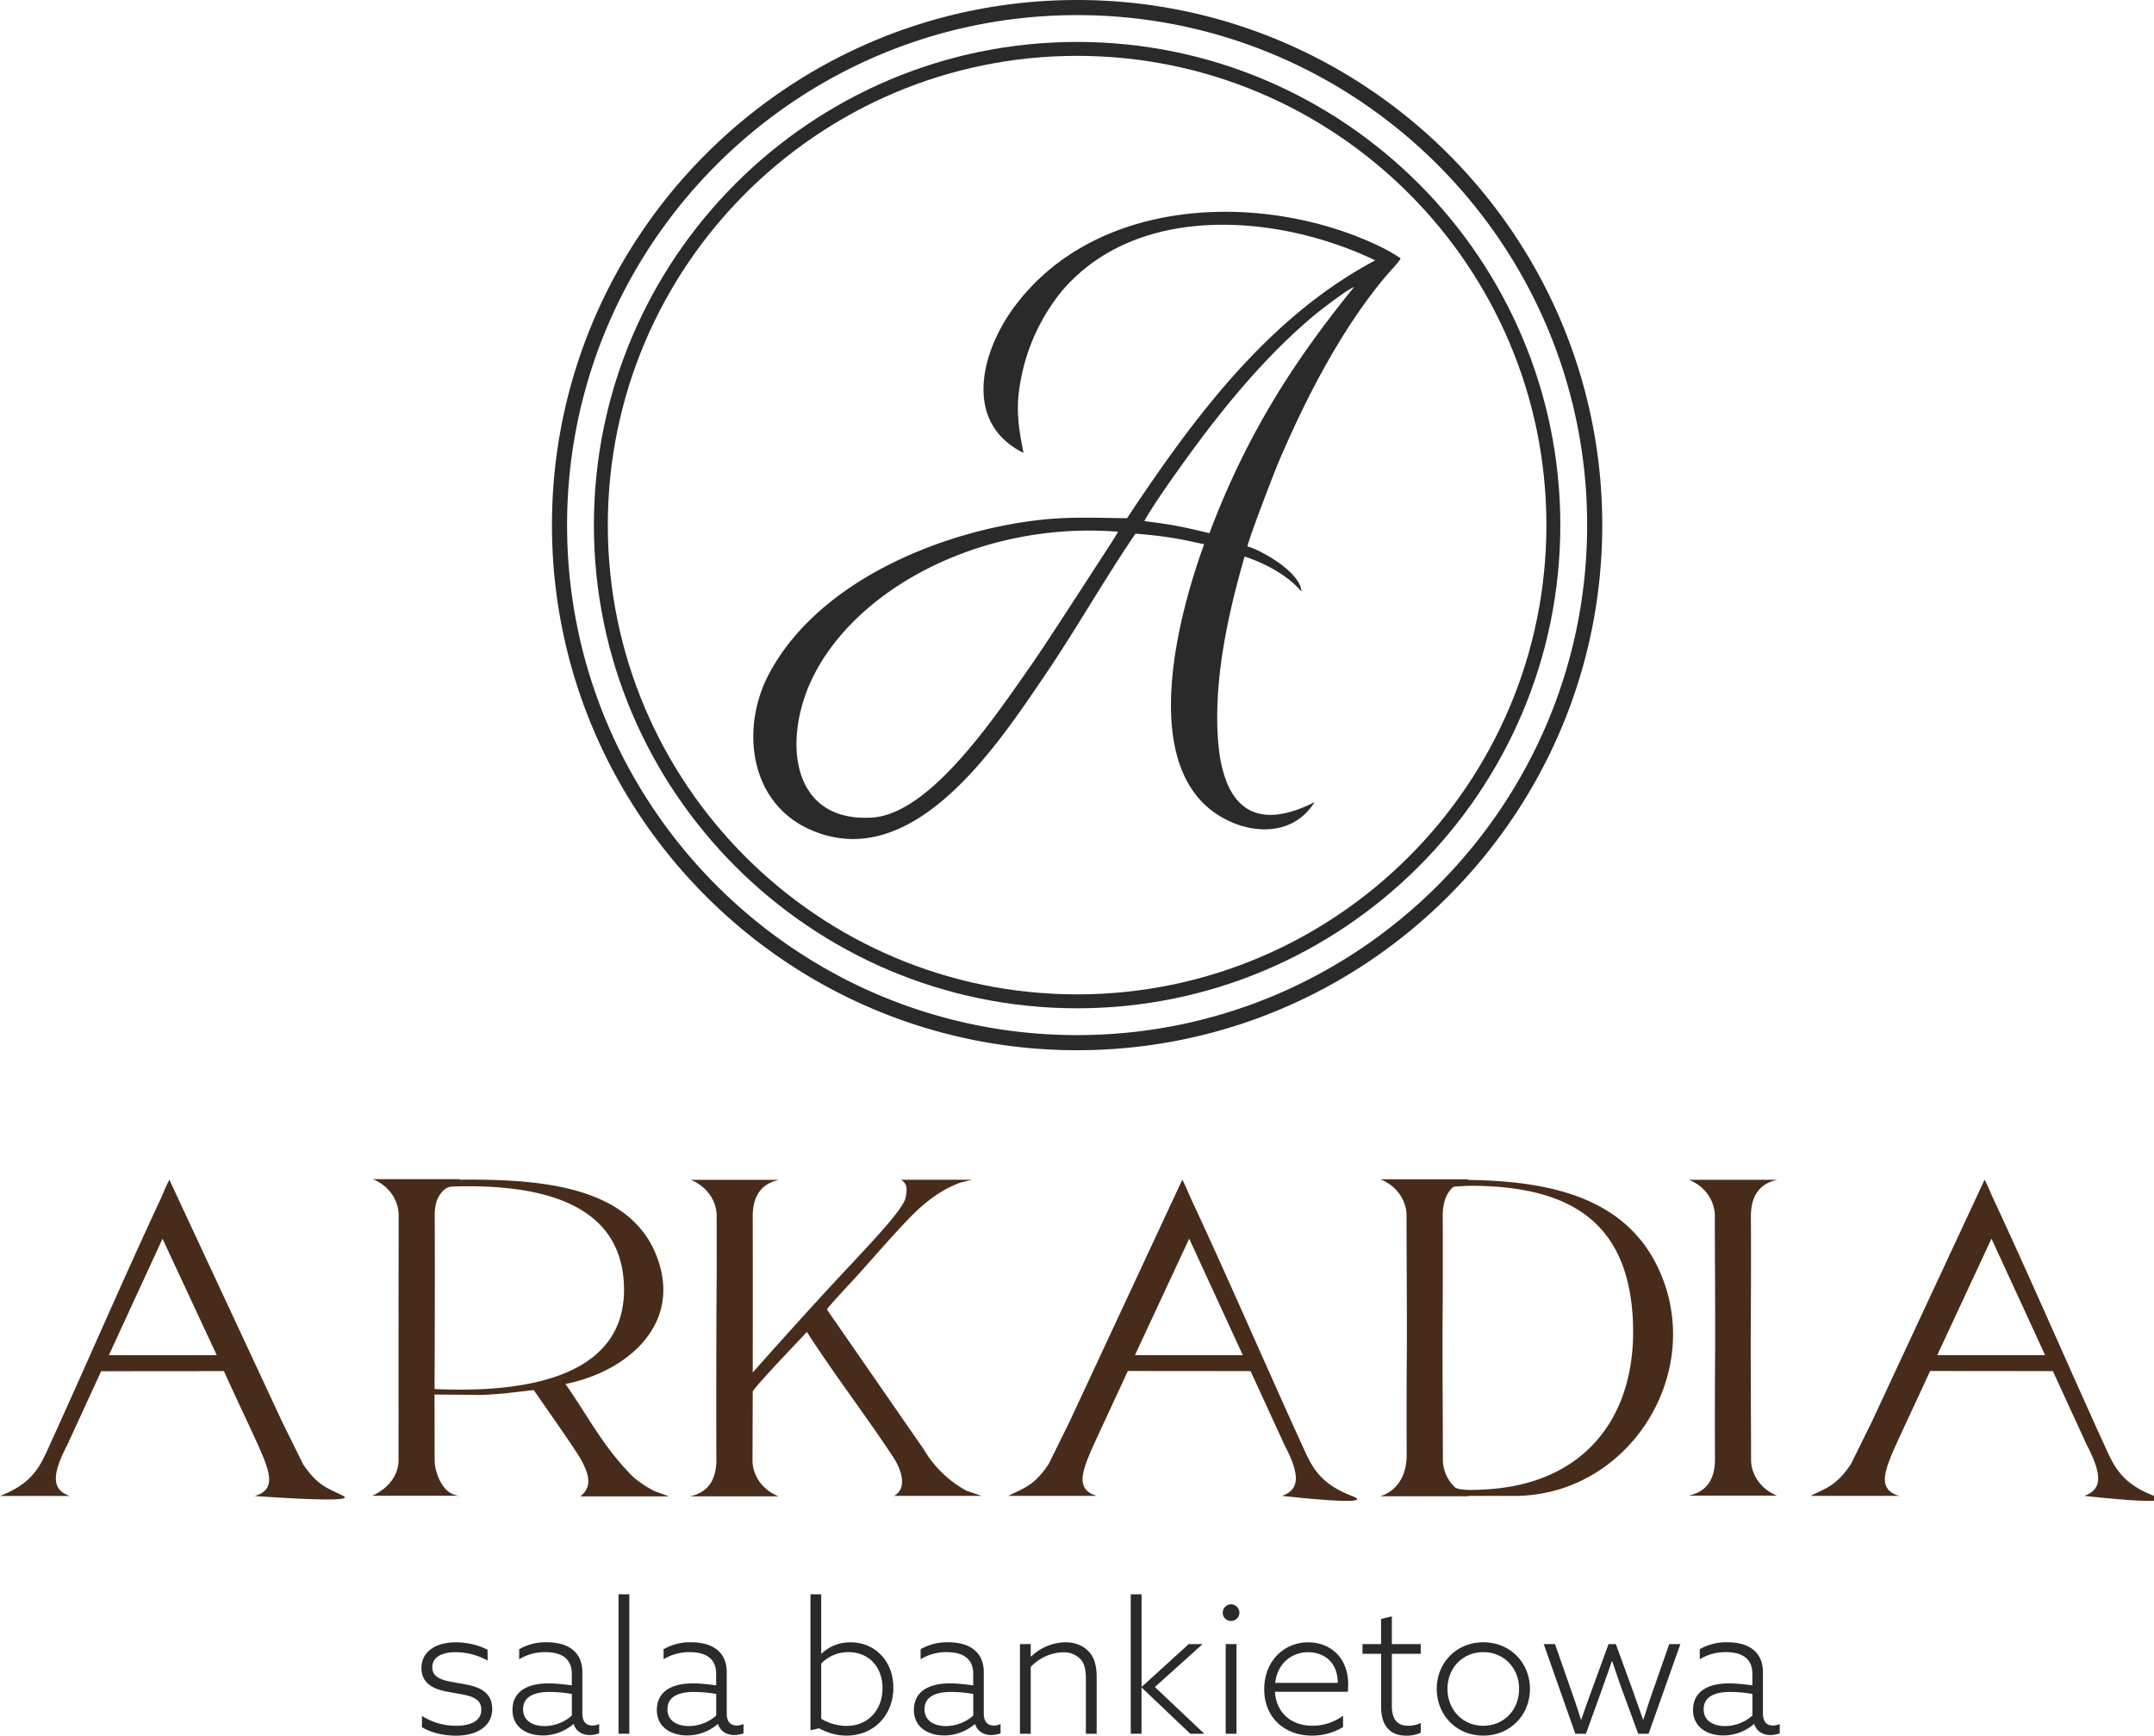 <?xml version="1.0" encoding="UTF-8"?>
<svg xmlns="http://www.w3.org/2000/svg" id="Warstwa_1" version="1.1" viewBox="0 0 397.62 320.41">
  <path d="M77.89 318.86v-2.09a11.54 11.54 0 0 0 6.34 1.82c2.8 0 4.62-.98 4.62-2.97 0-1.31-.74-2.06-2.29-2.53-1.52-.47-4.15-.64-5.93-1.31-1.75-.67-2.83-1.89-2.83-3.84 0-3.04 2.63-4.75 6.34-4.75 2.12 0 4.35.54 5.87 1.38v1.99a12.15 12.15 0 0 0-5.9-1.55c-2.56 0-4.31.91-4.31 2.8 0 1.28.84 1.99 2.43 2.43 1.62.44 4.15.64 5.8 1.28 1.65.64 2.83 1.82 2.83 3.98 0 3.2-2.87 4.92-6.67 4.92-2.29 0-4.62-.54-6.27-1.55ZM108.93 320.31c-1.48 0-2.6-.71-3.03-2.02h-.07a8.7 8.7 0 0 1-5.63 2.09c-3.13 0-5.6-1.65-5.6-4.69 0-3.44 2.76-4.92 6.64-4.92 1.42 0 2.9.17 4.31.37v-2.16c0-2.7-1.79-3.98-4.89-3.98a9.1 9.1 0 0 0-4.82 1.31v-1.85a9.79 9.79 0 0 1 5.09-1.28c4.31 0 6.57 2.09 6.57 5.49v7.62c0 1.15.37 2.26 1.89 2.26.44 0 .88-.13 1.21-.27V320c-.44.14-1.01.3-1.69.3Zm-3.37-3.61v-3.98a24.25 24.25 0 0 0-4.15-.37c-2.56 0-4.85.74-4.85 3.2 0 2.19 1.89 3.1 3.94 3.1 1.89 0 3.78-.77 5.06-1.95ZM114.18 294.32h1.99v25.75h-1.99v-25.75ZM135.58 320.31c-1.48 0-2.6-.71-3.03-2.02h-.07a8.7 8.7 0 0 1-5.63 2.09c-3.13 0-5.6-1.65-5.6-4.69 0-3.44 2.76-4.92 6.64-4.92 1.42 0 2.9.17 4.31.37v-2.16c0-2.7-1.79-3.98-4.89-3.98a9.1 9.1 0 0 0-4.82 1.31v-1.85a9.79 9.79 0 0 1 5.09-1.28c4.31 0 6.57 2.09 6.57 5.49v7.62c0 1.15.37 2.26 1.89 2.26.44 0 .88-.13 1.21-.27V320c-.44.14-1.01.3-1.69.3Zm-3.37-3.61v-3.98a24.25 24.25 0 0 0-4.15-.37c-2.56 0-4.85.74-4.85 3.2 0 2.19 1.89 3.1 3.94 3.1 1.89 0 3.78-.77 5.06-1.95ZM149.6 294.32h1.99v10.92l.07.04a7.53 7.53 0 0 1 5.36-2.09c4.42 0 7.89 3.37 7.89 8.39s-3.57 8.83-8.66 8.83c-2.02 0-3.64-.61-5.06-1.35l-1.58.37v-25.11Zm6.67 24.3c4.01 0 6.64-3 6.64-6.95s-2.53-6.67-6.3-6.67c-2.02 0-3.78.81-5.02 2.12v10.18a9.16 9.16 0 0 0 4.69 1.32ZM183.03 320.31c-1.48 0-2.6-.71-3.03-2.02h-.07a8.7 8.7 0 0 1-5.63 2.09c-3.13 0-5.6-1.65-5.6-4.69 0-3.44 2.76-4.92 6.64-4.92 1.42 0 2.9.17 4.31.37v-2.16c0-2.7-1.79-3.98-4.89-3.98a9.1 9.1 0 0 0-4.82 1.31v-1.85a9.79 9.79 0 0 1 5.09-1.28c4.31 0 6.57 2.09 6.57 5.49v7.62c0 1.15.37 2.26 1.89 2.26.44 0 .88-.13 1.21-.27V320c-.44.14-1.01.3-1.69.3Zm-3.37-3.61v-3.98a24.25 24.25 0 0 0-4.15-.37c-2.56 0-4.85.74-4.85 3.2 0 2.19 1.89 3.1 3.94 3.1 1.89 0 3.78-.77 5.06-1.95ZM188.28 303.52h1.99v2.26l.07.03a9.36 9.36 0 0 1 6.3-2.63c1.75 0 3.2.54 4.28 1.65 1.11 1.14 1.52 2.66 1.52 4.92v10.32h-1.99v-10.05c0-1.82-.27-3-1.08-3.81a4.32 4.32 0 0 0-3.2-1.18 8.52 8.52 0 0 0-5.9 2.7v12.34h-1.99v-16.55ZM208.74 294.32h1.99v17.02l.07.03 8.63-7.85h2.56l-8.8 7.92 9.13 8.63h-2.6l-8.93-8.5-.07.04v8.46h-1.99v-25.75ZM225.72 297.72c0-.84.67-1.55 1.52-1.55s1.55.71 1.55 1.55-.67 1.52-1.55 1.52-1.52-.67-1.52-1.52Zm.54 5.8h1.99v16.55h-1.99v-16.55ZM242.2 320.41c-5.16 0-8.83-3.4-8.83-8.56s3.61-8.66 8.12-8.66c4.01 0 7.38 2.76 7.38 7.75 0 .51-.03 1.05-.07 1.38h-13.45c.24 3.81 2.93 6.27 6.94 6.27 2.12 0 4.08-.71 5.63-1.85v2.09a11.01 11.01 0 0 1-5.73 1.58Zm4.76-9.74c-.07-4.35-3.13-5.66-5.49-5.66-2.87 0-5.66 1.92-6.07 5.66h11.56ZM251.5 303.52h3.44v-4.65l1.99-.47v5.12h5.33v1.79h-5.33v9.64c0 2.39.98 3.64 3 3.64.88 0 1.69-.2 2.33-.5v1.79a6.3 6.3 0 0 1-2.66.54c-3.13 0-4.65-1.99-4.65-5.33v-9.78h-3.44v-1.79ZM265.22 311.78c0-4.82 3.64-8.6 8.6-8.6s8.6 3.78 8.6 8.6-3.64 8.63-8.6 8.63-8.6-3.78-8.6-8.63Zm15.2 0c0-3.84-2.8-6.78-6.61-6.78s-6.61 2.93-6.61 6.78 2.8 6.81 6.61 6.81 6.61-2.93 6.61-6.81ZM284.96 303.52h2.09l2.87 8.22c.67 1.89 1.31 3.81 1.92 5.7h.07c.64-1.92 1.35-3.84 2.02-5.7l3-8.22h1.35l3 8.22 2.02 5.7h.07c.61-1.92 1.21-3.78 1.89-5.7l2.87-8.22h2.06l-5.87 16.55h-1.92l-2.97-8.12c-.61-1.69-1.28-3.64-1.82-5.29h-.07c-.54 1.65-1.25 3.57-1.85 5.29l-2.93 8.12h-1.96l-5.83-16.55ZM326.86 320.31c-1.48 0-2.6-.71-3.03-2.02h-.07a8.7 8.7 0 0 1-5.63 2.09c-3.13 0-5.6-1.65-5.6-4.69 0-3.44 2.76-4.92 6.64-4.92 1.42 0 2.9.17 4.31.37v-2.16c0-2.7-1.79-3.98-4.89-3.98a9.1 9.1 0 0 0-4.82 1.31v-1.85a9.79 9.79 0 0 1 5.09-1.28c4.31 0 6.57 2.09 6.57 5.49v7.62c0 1.15.37 2.26 1.89 2.26.44 0 .88-.13 1.21-.27V320c-.44.14-1.01.3-1.69.3Zm-3.37-3.61v-3.98a24.25 24.25 0 0 0-4.15-.37c-2.56 0-4.85.74-4.85 3.2 0 2.19 1.89 3.1 3.94 3.1 1.89 0 3.78-.77 5.06-1.95ZM198.83 193.88c-53.45 0-96.94-43.49-96.94-96.94S145.38 0 198.83 0s96.94 43.49 96.94 96.94-43.49 96.94-96.94 96.94Zm0-191.09c-51.92 0-94.15 42.23-94.15 94.15s42.23 94.15 94.15 94.15 94.15-42.23 94.15-94.15-42.24-94.15-94.15-94.15Z" fill="#2a2a2a"></path>
  <path d="M198.83 186.14c-49.19 0-89.2-40.02-89.2-89.2s40.01-89.2 89.2-89.2 89.2 40.02 89.2 89.2-40.02 89.2-89.2 89.2Zm0-175.83c-47.77 0-86.63 38.86-86.63 86.63s38.86 86.63 86.63 86.63 86.63-38.86 86.63-86.63-38.86-86.63-86.63-86.63Z" fill="#2a2a2a"></path>
  <path d="M230.28 100.89c1.9.38 9.8 4.58 9.96 8.32-2.44-2.94-6.65-5.21-10.49-6.47-3.01 10.41-5.63 22.32-4.95 33.28.71 11.5 5.57 18.26 17.86 12.07-4.46 7.13-13.68 5.78-19.22 1.36-12.64-10.07-5.99-35.69-1.16-48.98-2.53-.48-5.29-1.37-12.68-1.95-5.74 8.43-10.98 17.7-16.71 26.13-8.82 12.99-24.46 36.92-43.39 28.48-11.17-4.98-12.88-18.73-7.5-28.81 9.4-17.58 32.88-26.6 50.64-28.41 5.4-.55 10.1-.28 15.41-.25 12.35-18.6 26.02-37.05 45.81-47.6-17.77-8.53-43.77-10.74-57.78 5.59a36.6 36.6 0 0 0-8.12 19.9c-.24 3.62.27 6.49.98 10.06-11.16-5.51-8.06-18.68-1.33-27.46 15.07-19.67 44.71-20.65 65.53-11.39 3.64 1.62 5.4 2.92 5.39 2.94-.39.94-1.72 1.89-4.83 5.92-7.21 9.34-13.17 21.04-17.77 31.91-.88 2.08-5.47 14.06-5.65 15.32ZM249.96 53c-.85.14-6.08 4.16-6.87 4.81-8.45 6.92-16.03 15.92-22.5 24.68-.92 1.25-7.18 9.75-9.36 13.71l2.15.28c2.3.3 4.59.72 6.85 1.24l3.03.7C230.2 80 239 66.48 249.96 52.99Zm-43.57 45.16c-27.73-2.19-52.78 13.1-58.23 31.7-3.1 10.56-.17 21.88 12.82 21.07 10.9-.68 22.99-19.09 29.33-28.08 2.58-3.66 12.46-19 14.68-22.4.36-.55 1.05-1.65 1.41-2.29Z" fill="#2a2a2a"></path>
  <path d="M0 276.17c5.39-2.1 7.07-4.79 8.61-8.17 7.19-15.71 13.82-31.18 21.01-46.59.49-1.05.98-2.38 1.65-3.61l20.9 44.86 3.79 7.67c2.74 4.07 4.61 4.39 7.42 5.84s-16.39 0-16.39 0c2.37-.6 2.85-2.11 2.65-3.7-.22-1.77-1.31-4.21-2.71-7.25-1.52-3.3-3.42-7.31-5.6-12.1l-22.66.02-6.27 13.65c-2.97 5.7-2.73 8.25.47 9.38H0Zm40.01-25.99L30 228.68l-9.9 21.5h19.91ZM236.65 276.15c3.2-1.13 3.45-3.69.47-9.38l-6.27-13.65-22.66-.02c-2.19 4.79-4.09 8.8-5.6 12.1-1.4 3.04-2.49 5.48-2.71 7.25-.2 1.59.28 3.1 2.65 3.7h-16.39c2.81-1.45 4.68-1.77 7.42-5.84l3.79-7.67 20.9-44.86c.66 1.23 1.16 2.56 1.65 3.61 7.19 15.42 13.82 30.88 21.01 46.59 1.55 3.38 3.22 6.08 8.61 8.17s-12.87 0-12.87 0Zm-7.23-25.98-9.9-21.5-10.01 21.5h19.91ZM384.75 276.15c3.2-1.13 3.45-3.69.47-9.38l-6.27-13.65-22.66-.02c-2.19 4.79-4.09 8.8-5.6 12.1-1.4 3.04-2.49 5.48-2.71 7.25-.2 1.59.28 3.1 2.65 3.7h-16.39c2.81-1.45 4.68-1.77 7.42-5.84l3.79-7.67 20.9-44.86c.66 1.23 1.16 2.56 1.65 3.61 7.19 15.42 13.82 30.88 21.01 46.59 1.55 3.38 3.22 6.08 8.61 8.17s-12.87 0-12.87 0Zm-7.23-25.98-9.9-21.5-10.01 21.5h19.91ZM165 276.15h16.21l-2.75-.92a20.46 20.46 0 0 1-7.92-7.64l-17.89-25.84c.23-.54 5.07-5.66 5.59-6.25 3.93-4.39 6.76-7.69 9.93-10.94 2.6-2.66 5.53-4.89 9.01-6.21l2.21-.56H166.3c1.34.77 1.08 1.98.91 3.15-.33 2.35-7.16 9.25-13.81 16.44-6.75 7.3-13.38 14.79-14.45 16 .02-11.64.01-24.53 0-28.95.04-3.55 1.48-5.89 4.86-6.62h-16.3c3.62 1.5 4.78 4.57 4.78 6.6l.01 10.41c-.08 8.14-.09 27.15-.06 34.79-.04 3.55-1.48 5.89-4.86 6.62h16.3c-3.55-1.47-4.73-4.45-4.77-6.47l.04-12.9c1.38-1.98 8.92-9.78 10-10.97 4.83 7.55 11.13 15.79 15.92 23.09 1.75 2.67 2.54 5.9.13 7.19ZM107.14 276.24h16.35l-2.7-.98a20.14 20.14 0 0 1-3.88-2.58c-5.58-5.52-8.48-11.48-12.53-17.18 10.93-2.19 20.5-10.22 17.52-21.48-4.03-15.24-22.13-16.37-37.15-16.24.12-.03.23-.08.36-.1h-16.3c3.62 1.5 4.78 4.57 4.78 6.6v4.56c-.04 12.9-.02 34.64-.02 40.67 0 2.56-1.54 5.11-4.86 6.62h16.3c-3.43 0-4.78-4.57-4.78-6.6 0-2.21 0-6.69-.02-12.09l8.21.08c1.28 0 3.38-.17 4.71-.28l5.39-.62c5.05 7.24 8.16 11.71 8.89 13.12 1.14 2.21 2.1 4.66-.28 6.51Zm-26.92-19.82v-.86c.05-9.2.06-24.58.03-31.26 0-.86.1-1.65.29-2.36.51-1.51 1.58-2.85 2.88-2.89 18.42-.62 30.9 4.15 31.73 17.64 1.16 18.75-20.8 20.39-34.93 19.74ZM323.24 269.51c0-7.44-.08-15.78-.06-24.09.05-7.14.07-14.32.03-21 .04-3.55 1.48-5.89 4.86-6.62h-16.3c3.62 1.5 4.78 4.57 4.78 6.6 0 7.44.08 15.78.06 24.09-.05 7.14-.07 14.32-.03 21-.04 3.55-1.48 5.89-4.86 6.62h16.3c-3.62-1.5-4.78-4.57-4.78-6.6ZM306.95 236.11c-5.85-15.35-21.29-18.09-36.12-18.29l.36-.11h-16.35c3.63 1.51 4.8 4.58 4.8 6.62 0 7.46.08 15.84.06 24.18-.05 7.17-.07 13.57-.03 20.27-.04 3.56-1.7 6.44-4.88 7.44h16.35l-.12-.06h8.53c20.46 0 34.55-21.32 27.41-40.05Zm-33.12 38.88c-2.4.11-4 .13-5.11-.3a7.06 7.06 0 0 1-2.37-5.09c0-7.46-.08-15.84-.06-24.18.05-7.17.07-14.37.03-21.07.02-2.23.6-3.99 1.87-5.17.15-.06.32-.11.49-.13 1.33-.1 2.73-.15 3.31-.14 17.96.14 28.13 6.84 29.36 23.63 1.34 18.45-8.46 31.58-27.52 32.44Z" fill="#472c1b"></path>
</svg>
